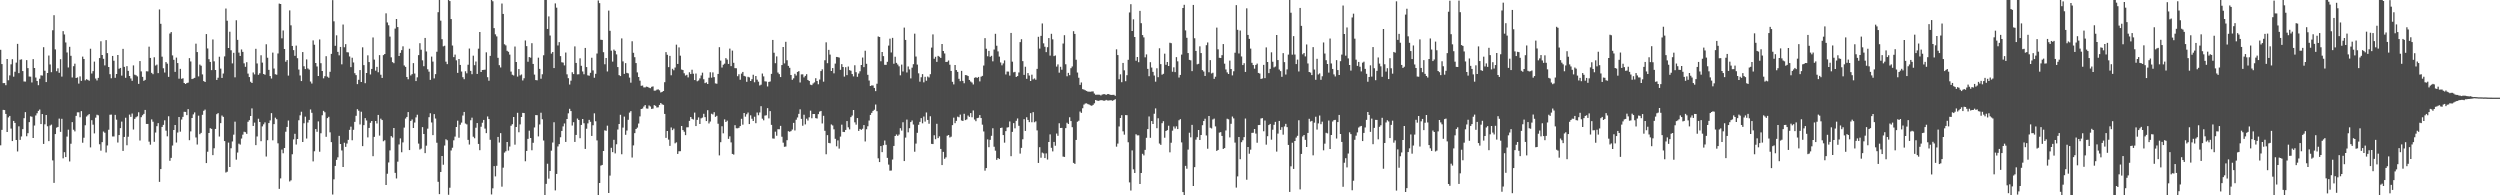 <?xml version="1.0" encoding="UTF-8"?>
<svg xmlns="http://www.w3.org/2000/svg" width="1920" height="150">
  <path d="M0 38.227h1v73.394H0zM1 49.207h1v50.524H1zM2 63.871h1v20.503H2zM3 63.783h1v20.732H3zM4 65.421h1v22.072H4zM5 45.322h1v56.052H5zM6 61.647h1v28.513H6zM7 57.921h1v31.136H7zM8 49.409h1v49.374H8zM9 45.472h1v62.870H9zM10 58.859h1v34.028H10zM11 55.074h1v39.335H11zM12 48.067h1v59.445H12zM13 33.677h1v82.642H13zM14 56.182h1v40.864H14zM15 45.884h1v61.521H15zM16 45.587h1v59.231H16zM17 54.604h1v44.553H17zM18 62.563h1v28.190H18zM19 62.671h1v23.433H19zM20 46.202h1v58.445H20zM21 52.306h1v49.989H21zM22 58.757h1v35.040H22zM23 58.875h1v30.467H23zM24 63.321h1v26.322H24zM25 45.412h1v60.582H25zM26 52.199h1v44.219H26zM27 59.529h1v29.135H27zM28 62.199h1v24.791H28zM29 65.437h1v19.725H29zM30 60.451h1v23.693H30zM31 57.874h1v37.427H31zM32 58.077h1v29.532H32zM33 36.228h1v74.332H33zM34 54.345h1v41.145H34zM35 63.034h1v25.292H35zM36 56.071h1v40.895H36zM37 42.676h1v65.708H37zM38 49.485h1v46.902H38zM39 55.453h1v40.244H39zM40 23.262h1v99.906H40zM41 11.659h1v128.785H41zM42 37.918h1v65.044H42zM43 54.672h1v43.379H43zM44 52.454h1v45.025H44zM45 55.892h1v35.199H45zM46 45.451h1v55.840H46zM47 58.821h1v32.395H47zM48 23.892h1v97.682H48zM49 26.478h1v90.411H49zM50 32.630h1v87.987H50zM51 40.284h1v64.617H51zM52 51.812h1v47.780H52zM53 35.944h1v88.072H53zM54 42.833h1v67.533H54zM55 59.508h1v34.297H55zM56 50.862h1v48.799H56zM57 48.913h1v52.010H57zM58 59.893h1v29.107H58zM59 59.449h1v26.807H59zM60 64.185h1v22.062H60zM61 58.668h1v31.395H61zM62 62.117h1v23.214H62zM63 43.451h1v66.158H63zM64 45.301h1v60.490H64zM65 61.693h1v34.496H65zM66 60.807h1v28.668H66zM67 61.360h1v27.160H67zM68 61.987h1v25.619H68zM69 37.444h1v75.773H69zM70 56.482h1v35.818H70zM71 54.620h1v41.120H71zM72 47.287h1v55.189H72zM73 60.337h1v30.057H73zM74 61.791h1v26.334H74zM75 59.806h1v28.759H75zM76 44.586h1v66.226H76zM77 31.710h1v83.982H77zM78 42.241h1v66.900H78zM79 45.155h1v55.858H79zM80 50.239h1v51.695H80zM81 30.842h1v86.253H81zM82 40.817h1v70.901H82zM83 51.431h1v48.182H83zM84 56.963h1v31.140H84zM85 60.133h1v27.883H85zM86 42.965h1v61.830H86zM87 46.647h1v58.147H87zM88 59.743h1v28.484H88zM89 56.823h1v35.068H89zM90 42.245h1v67.233H90zM91 52.783h1v50.940H91zM92 52.183h1v46.226H92zM93 58.075h1v35.301H93zM94 37.520h1v78.421H94zM95 51.351h1v53.827H95zM96 59.751h1v30.680H96zM97 50.785h1v60.789H97zM98 54.438h1v50.587H98zM99 58.358h1v29.649H99zM100 60.262h1v29.513H100zM101 62.057h1v25.121H101zM102 50.223h1v49.236H102zM103 57.331h1v33.935H103zM104 57.812h1v32.262H104zM105 58.666h1v30.691H105zM106 64.404h1v21.809H106zM107 46.923h1v61.026H107zM108 54.856h1v35.131H108zM109 59.051h1v29.457H109zM110 62.125h1v25.332H110zM111 61.339h1v23.102H111zM112 54.728h1v40.452H112zM113 54.820h1v40.383H113zM114 35.848h1v72.978H114zM115 44.517h1v66.613H115zM116 55.973h1v35.712H116zM117 57.009h1v36.505H117zM118 43.965h1v64.919H118zM119 50.331h1v51.475H119zM120 49.620h1v47.302H120zM121 56.148h1v38.440H121zM122 7.282h1v132.394H122zM123 18.299h1v111.554H123zM124 43.522h1v53.949H124zM125 52.428h1v43.485H125zM126 55.701h1v36.717H126zM127 47.643h1v52.697H127zM128 48.922h1v55.778H128zM129 59.041h1v30.272H129zM130 25.732h1v97.740H130zM131 24.620h1v96.619H131zM132 42.532h1v69.219H132zM133 45.950h1v53.886H133zM134 55.173h1v40.829H134zM135 44.244h1v65.228H135zM136 48.420h1v53.373H136zM137 60.417h1v29.426H137zM138 52.874h1v48.263H138zM139 60.542h1v31.263H139zM140 60.122h1v29.655H140zM141 63.721h1v22.157H141zM142 64.531h1v21.445H142zM143 63.805h1v24.599H143zM144 63.457h1v20.338H144zM145 44.625h1v63.040H145zM146 47.183h1v53.726H146zM147 60.719h1v29.881H147zM148 60.315h1v27.533H148zM149 59.811h1v26.518H149zM150 33.529h1v72.066H150zM151 39.997h1v71.019H151zM152 58.677h1v30.172H152zM153 49.589h1v53.457H153zM154 50.486h1v51.537H154zM155 57.124h1v31.040H155zM156 62.234h1v22.863H156zM157 63.001h1v21.149H157zM158 26.164h1v99.084H158zM159 37.225h1v79.284H159zM160 45.460h1v56.690H160zM161 47.549h1v50.913H161zM162 53.845h1v45.134H162zM163 30.329h1v88.820H163zM164 47.106h1v66.768H164zM165 53.784h1v45.242H165zM166 61.373h1v26.333H166zM167 59.690h1v27.174H167zM168 43.572h1v61.276H168zM169 52.688h1v41.876H169zM170 59.864h1v28.856H170zM171 56.476h1v33.292H171zM172 43.299h1v65.050H172zM173 6.554h1v125.932H173zM174 15.901h1v116.011H174zM175 36.873h1v72.630H175zM176 24.349h1v103.908H176zM177 38.580h1v75.263H177zM178 48.699h1v59.946H178zM179 40.526h1v62.912H179zM180 59.412h1v34.047H180zM181 15.567h1v107.076H181zM182 30.639h1v86.522H182zM183 40.408h1v69.951H183zM184 42.963h1v68.084H184zM185 38.014h1v68.384H185zM186 39.819h1v63.622H186zM187 48.659h1v52.534H187zM188 51.313h1v50.199H188zM189 47.774h1v55.030H189zM190 56.510h1v37.048H190zM191 59.169h1v33.120H191zM192 62.790h1v26.303H192zM193 63.752h1v19.487H193zM194 55.669h1v41.042H194zM195 57.128h1v37.005H195zM196 37.473h1v73.968H196zM197 48.752h1v56.046H197zM198 57.438h1v33.733H198zM199 56.256h1v37.457H199zM200 42.441h1v66.022H200zM201 48.066h1v49.031H201zM202 56.854h1v38.631H202zM203 57.411h1v36.596H203zM204 34.017h1v86.215H204zM205 44.325h1v63.336H205zM206 53.670h1v40.856H206zM207 58.394h1v34.084H207zM208 60.300h1v26.585H208zM209 40.415h1v67.372H209zM210 52.647h1v42.703H210zM211 57.038h1v33.354H211zM212 57.417h1v34.137H212zM213 41.039h1v69.046H213zM214 2.761h1v142.289H214zM215 3.053h1v133.946H215zM216 29.443h1v85.439H216zM217 23.396h1v94.335H217zM218 37.608h1v76.031H218zM219 47.412h1v53.781H219zM220 46.112h1v51.384H220zM221 58.084h1v34.512H221zM222 7.977h1v131.410H222zM223 19.449h1v119.022H223zM224 35.257h1v83.237H224zM225 38.501h1v68.561H225zM226 42.858h1v59.904H226zM227 35.006h1v76.013H227zM228 44.686h1v62.051H228zM229 53.418h1v38.938H229zM230 57.943h1v30.610H230zM231 62.276h1v23.513H231zM232 40.003h1v69.037H232zM233 50.889h1v43.799H233zM234 53.037h1v36.548H234zM235 45.627h1v60.749H235zM236 52.599h1v41.488H236zM237 53.441h1v38.663H237zM238 62.616h1v21.457H238zM239 64.162h1v22.468H239zM240 31.038h1v92.918H240zM241 34.342h1v81.856H241zM242 48.380h1v50.726H242zM243 51.066h1v50.173H243zM244 58.373h1v34.855H244zM245 30.326h1v86.202H245zM246 48.553h1v53.777H246zM247 54.518h1v34.027H247zM248 60.143h1v24.979H248zM249 58.520h1v27.723H249zM250 43.167h1v61.890H250zM251 58.904h1v31.828H251zM252 59.687h1v30.023H252zM253 55.165h1v46.463H253zM254 41.366h1v67.775H254zM255 0.100h1v149.289H255zM256 16.393h1v121.318H256zM257 35.150h1v92.272H257zM258 27.139h1v95.645H258zM259 39.824h1v80.995H259zM260 42.491h1v61.835H260zM261 36.031h1v74.558H261zM262 49.393h1v66.143H262zM263 18.841h1v109.435H263zM264 36.319h1v73.286H264zM265 33.898h1v78.907H265zM266 40.073h1v70.175H266zM267 40.223h1v67.169H267zM268 43.359h1v56.377H268zM269 51.536h1v45.743H269zM270 44.349h1v63.371H270zM271 47.993h1v51.705H271zM272 56.201h1v37.406H272zM273 57.693h1v31.258H273zM274 64.618h1v19.264H274zM275 61.273h1v23.761H275zM276 53.824h1v41.747H276zM277 63.000h1v22.793H277zM278 36.374h1v75.872H278zM279 50.009h1v46.087H279zM280 63.910h1v26.805H280zM281 56.065h1v36.455H281zM282 42.518h1v62.980H282zM283 47.658h1v50.576H283zM284 57.182h1v37.117H284zM285 52.961h1v39.954H285zM286 28.750h1v91.207H286zM287 45.771h1v59.333H287zM288 54.254h1v38.651H288zM289 51.334h1v43.476H289zM290 55.494h1v32.776H290zM291 42.340h1v61.793H291zM292 57.399h1v33.745H292zM293 59.878h1v32.321H293zM294 42.347h1v66.127H294zM295 41.496h1v66.236H295zM296 10.249h1v131.850H296zM297 17.269h1v116.137H297zM298 19.394h1v105.356H298zM299 28.126h1v87.385H299zM300 44.013h1v60.555H300zM301 47.716h1v57.910H301zM302 48.520h1v49.774H302zM303 21.952h1v110.808H303zM304 14.590h1v122.476H304zM305 20.793h1v103.387H305zM306 43.004h1v67.933H306zM307 40.607h1v65.701H307zM308 38.525h1v78.399H308zM309 35.570h1v73.816H309zM310 50.287h1v47.736H310zM311 51.355h1v39.686H311zM312 59.145h1v30.675H312zM313 60.874h1v25.193H313zM314 37.404h1v77.871H314zM315 57.934h1v34.962H315zM316 56.924h1v34.810H316zM317 48.480h1v49.832H317zM318 56.490h1v37.602H318zM319 62.259h1v27.916H319zM320 59.396h1v28.724H320zM321 42.344h1v67.944H321zM322 33.184h1v81.648H322zM323 38.193h1v75.936H323zM324 46.336h1v51.281H324zM325 50.852h1v52.067H325zM326 29.131h1v88.456H326zM327 39.522h1v72.335H327zM328 53.188h1v45.643H328zM329 55.054h1v34.936H329zM330 61.317h1v25.690H330zM331 43.491h1v50.582H331zM332 47.303h1v56.463H332zM333 60.207h1v27.434H333zM334 56.938h1v34.092H334zM335 39.751h1v69.846H335zM336 9.365h1v130.241H336zM337 0.003h1v149.088H337zM338 15.888h1v116.202H338zM339 30.112h1v89.718H339zM340 35.572h1v90.936H340zM341 35.102h1v76.680H341zM342 47.380h1v59.574H342zM343 49.251h1v58.487H343zM344 0.003h1v149.622H344zM345 0.837h1v143.356H345zM346 14.623h1v100.958H346zM347 34.956h1v78.511H347zM348 43.868h1v63.922H348zM349 41.915h1v63.004H349zM350 46.349h1v51.171H350zM351 55.982h1v36.682H351zM352 45.323h1v60.481H352zM353 49.892h1v45.900H353zM354 54.935h1v39.212H354zM355 59.303h1v29.404H355zM356 60.814h1v25.166H356zM357 54.716h1v40.138H357zM358 56.315h1v39.218H358zM359 49.704h1v57.710H359zM360 37.294h1v73.694H360zM361 54.448h1v37.917H361zM362 56.995h1v33.391H362zM363 42.744h1v62.247H363zM364 50.093h1v56.081H364zM365 47.273h1v50.836H365zM366 56.765h1v37.769H366zM367 37.372h1v73.149H367zM368 24.593h1v90.752H368zM369 55.304h1v42.010H369zM370 53.753h1v40.495H370zM371 53.666h1v38.448H371zM372 53.530h1v45.240H372zM373 40.203h1v62.046H373zM374 59.286h1v30.163H374zM375 61.997h1v29.431H375zM376 42.926h1v64.462H376zM377 0.003h1v149.328H377zM378 0.948h1v143.689H378zM379 21.589h1v105.994H379zM380 26.371h1v109.112H380zM381 27.933h1v99.402H381zM382 44.408h1v60.772H382zM383 50.090h1v59.369H383zM384 51.825h1v50.396H384zM385 2.704h1v140.647H385zM386 10.721h1v118.028H386zM387 34.012h1v83.175H387zM388 34.878h1v81.298H388zM389 39.013h1v70.041H389zM390 39.773h1v75.863H390zM391 41.950h1v70.573H391zM392 55.014h1v41.564H392zM393 57.374h1v38.012H393zM394 57.957h1v31.884H394zM395 35.747h1v75.354H395zM396 47.621h1v49.927H396zM397 58.848h1v27.802H397zM398 53.025h1v48.569H398zM399 57.929h1v37.604H399zM400 57.182h1v32.675H400zM401 61.790h1v24.896H401zM402 60.105h1v26.723H402zM403 31.093h1v92.741H403zM404 35.416h1v80.491H404zM405 47.420h1v59.242H405zM406 43.808h1v56.545H406zM407 44.306h1v61.672H407zM408 33.200h1v82.221H408zM409 49.079h1v60.566H409zM410 57.272h1v40.603H410zM411 61.499h1v26.890H411zM412 61.671h1v26.792H412zM413 44.301h1v60.452H413zM414 52.885h1v42.697H414zM415 60.477h1v26.103H415zM416 57.037h1v34.579H416zM417 42.434h1v65.504H417zM418 0.003h1v149.995H418zM419 0.003h1v141.214H419zM420 22.231h1v103.511H420zM421 12.606h1v124.621H421zM422 27.284h1v104.000H422zM423 41.173h1v74.547H423zM424 39.916h1v69.545H424zM425 52.266h1v41.631H425zM426 2.613h1v143.600H426zM427 5.883h1v127.721H427zM428 34.918h1v77.552H428zM429 32.376h1v78.298H429zM430 43.099h1v62.304H430zM431 47.799h1v52.742H431zM432 48.102h1v48.948H432zM433 50.230h1v44.613H433zM434 40.332h1v68.650H434zM435 57.109h1v34.284H435zM436 60.065h1v26.996H436zM437 64.898h1v18.677H437zM438 61.978h1v23.345H438zM439 55.485h1v40.935H439zM440 56.888h1v36.977H440zM441 35.618h1v73.394H441zM442 48.354h1v55.259H442zM443 57.154h1v33.898H443zM444 57.037h1v35.148H444zM445 44.824h1v61.330H445zM446 50.546h1v45.403H446zM447 54.861h1v36.540H447zM448 57.040h1v37.637H448zM449 36.834h1v77.549H449zM450 51.496h1v47.395H450zM451 57.835h1v36.948H451zM452 58.156h1v33.891H452zM453 55.912h1v37.606H453zM454 44.353h1v60.022H454zM455 54.050h1v42.149H455zM456 59.677h1v27.377H456zM457 56.677h1v36.476H457zM458 41.122h1v66.684H458zM459 0.349h1v149.648H459zM460 2.401h1v138.161H460zM461 30.513h1v96.692H461zM462 30.686h1v95.958H462zM463 40.087h1v75.879H463zM464 49.340h1v50.754H464zM465 44.546h1v55.893H465zM466 54.864h1v41.628H466zM467 8.126h1v140.115H467zM468 23.679h1v111.170H468zM469 38.924h1v74.579H469zM470 47.308h1v69.507H470zM471 38.073h1v69.304H471zM472 39.045h1v78.745H472zM473 41.754h1v69.033H473zM474 51.492h1v47.973H474zM475 57.683h1v37.541H475zM476 58.416h1v29.726H476zM477 29.484h1v88.968H477zM478 47.156h1v50.863H478zM479 56.713h1v32.861H479zM480 48.485h1v55.061H480zM481 55.951h1v44.311H481zM482 56.352h1v35.661H482zM483 59.596h1v26.896H483zM484 63.465h1v21.867H484zM485 31.700h1v89.310H485zM486 40.532h1v71.126H486zM487 43.948h1v58.277H487zM488 48.417h1v50.663H488zM489 55.595h1v42.381H489zM490 59.111h1v35.784H490zM491 61.972h1v27.425H491zM492 65.912h1v17.799H492zM493 65.693h1v17.661H493zM494 67.120h1v14.686H494zM495 67.117h1v13.567H495zM496 66.490h1v16.805H496zM497 66.755h1v16.689H497zM498 67.399h1v13.623H498zM499 67.753h1v14.033H499zM500 66.638h1v17.004H500zM501 66.357h1v17.061H501zM502 69.609h1v11.141H502zM503 69.572h1v11.705H503zM504 68.883h1v13.725H504zM505 68.587h1v13.826H505zM506 69.376h1v11.204H506zM507 71.013h1v8.093H507zM508 70.591h1v9.532H508zM509 69.912h1v10.644H509zM510 63.146h1v24.367H510zM511 40.063h1v65.812H511zM512 42.104h1v58.487H512zM513 51.582h1v55.648H513zM514 42.931h1v69.088H514zM515 57.815h1v40.085H515zM516 52.844h1v47.087H516zM517 53.946h1v44.806H517zM518 51.854h1v58.229H518zM519 34.296h1v75.019H519zM520 49.096h1v69.113H520zM521 36.413h1v79.735H521zM522 42.767h1v73.350H522zM523 53.391h1v43.357H523zM524 53.795h1v46.092H524zM525 56.265h1v44.930H525zM526 58.013h1v45.765H526zM527 57.450h1v40.339H527zM528 59.428h1v38.299H528zM529 55.500h1v37.308H529zM530 56.859h1v32.976H530zM531 53.564h1v37.710H531zM532 56.632h1v35.168H532zM533 61.495h1v24.999H533zM534 56.471h1v40.333H534zM535 62.429h1v29.624H535zM536 61.810h1v28.343H536zM537 60.187h1v35.051H537zM538 57.944h1v32.921H538zM539 55.818h1v34.479H539zM540 60.871h1v26.547H540zM541 63.838h1v26.117H541zM542 63.295h1v29.705H542zM543 64.536h1v20.104H543zM544 59.682h1v35.155H544zM545 55.496h1v37.815H545zM546 59.669h1v27.663H546zM547 55.577h1v32.330H547zM548 59.244h1v26.950H548zM549 64.073h1v25.665H549zM550 64.332h1v24.613H550zM551 56.770h1v38.283H551zM552 36.252h1v83.082H552zM553 46.518h1v62.677H553zM554 51.878h1v45.106H554zM555 49.696h1v52.686H555zM556 48.888h1v42.788H556zM557 44.649h1v49.054H557zM558 45.757h1v46.926H558zM559 49.126h1v57.521H559zM560 37.336h1v67.374H560zM561 50.788h1v58.585H561zM562 38.880h1v79.347H562zM563 48.235h1v70.480H563zM564 52.323h1v43.816H564zM565 52.428h1v46.102H565zM566 58.514h1v40.057H566zM567 57.054h1v41.111H567zM568 61.228h1v35.611H568zM569 56.517h1v34.715H569zM570 55.249h1v40.472H570zM571 58.275h1v28.528H571zM572 58.727h1v30.861H572zM573 62.806h1v24.945H573zM574 58.967h1v27.471H574zM575 59.445h1v35.860H575zM576 62.191h1v26.395H576zM577 60.823h1v30.377H577zM578 57.412h1v35.528H578zM579 63.177h1v26.460H579zM580 58.381h1v36.246H580zM581 61.170h1v25.258H581zM582 62.697h1v25.836H582zM583 65.656h1v20.725H583zM584 65.016h1v16.531H584zM585 56.500h1v34.656H585zM586 58.684h1v33.754H586zM587 62.450h1v26.341H587zM588 62.624h1v25.900H588zM589 66.402h1v16.666H589zM590 62.927h1v28.000H590zM591 62.546h1v22.801H591zM592 56.717h1v39.192H592zM593 30.665h1v75.688H593zM594 40.513h1v65.959H594zM595 48.533h1v52.593H595zM596 43.337h1v60.887H596zM597 55.699h1v43.540H597zM598 56.951h1v42.334H598zM599 59.162h1v37.490H599zM600 49.992h1v55.015H600zM601 36.120h1v73.454H601zM602 48.678h1v64.058H602zM603 32.105h1v80.443H603zM604 46.270h1v61.412H604zM605 50.607h1v50.154H605zM606 52.076h1v49.127H606zM607 57.597h1v43.091H607zM608 61.276h1v38.212H608zM609 60.165h1v34.220H609zM610 56.685h1v43.508H610zM611 58.002h1v33.969H611zM612 55.228h1v35.000H612zM613 54.648h1v32.809H613zM614 63.328h1v20.655H614zM615 57.152h1v34.131H615zM616 57.080h1v39.469H616zM617 59.447h1v28.684H617zM618 58.249h1v37.300H618zM619 57.010h1v34.121H619zM620 61.386h1v31.182H620zM621 62.220h1v27.902H621zM622 65.008h1v19.963H622zM623 65.376h1v25.475H623zM624 64.079h1v23.485H624zM625 63.303h1v24.230H625zM626 60.058h1v30.655H626zM627 62.185h1v28.860H627zM628 64.738h1v22.913H628zM629 61.089h1v24.630H629zM630 54.594h1v30.616H630zM631 53.263h1v41.551H631zM632 62.696h1v26.257H632zM633 46.299h1v54.174H633zM634 32.502h1v85.987H634zM635 48.559h1v55.220H635zM636 38.307h1v71.467H636zM637 41.914h1v68.133H637zM638 54.523h1v41.087H638zM639 52.289h1v44.070H639zM640 56.301h1v43.042H640zM641 48.830h1v57.790H641zM642 43.721h1v68.675H642zM643 43.885h1v63.954H643zM644 44.224h1v69.926H644zM645 53.591h1v51.306H645zM646 49.268h1v46.452H646zM647 51.436h1v49.831H647zM648 58.811h1v42.613H648zM649 51.611h1v48.157H649zM650 57.727h1v35.235H650zM651 51.087h1v46.684H651zM652 53.871h1v45.507H652zM653 54.342h1v35.624H653zM654 56.908h1v31.841H654zM655 58.672h1v25.827H655zM656 50.133h1v43.830H656zM657 55.448h1v40.271H657zM658 58.985h1v31.672H658zM659 56.474h1v44.069H659zM660 54.742h1v44.281H660zM661 49.934h1v49.805H661zM662 44.192h1v54.651H662zM663 51.547h1v44.507H663zM664 38.971h1v69.699H664zM665 48.977h1v50.310H665zM666 57.452h1v39.508H666zM667 61.838h1v30.725H667zM668 66.025h1v22.241H668zM669 65.571h1v21.112H669zM670 65.651h1v19.567H670zM671 67.541h1v16.751H671zM672 69.978h1v10.288H672zM673 64.315h1v21.110H673zM674 27.989h1v93.624H674zM675 28.403h1v96.083H675zM676 47.067h1v65.132H676zM677 39.960h1v76.866H677zM678 43.132h1v68.368H678zM679 49.776h1v58.161H679zM680 49.835h1v61.393H680zM681 47.455h1v73.801H681zM682 35.047h1v91.376H682zM683 29.714h1v101.345H683zM684 40.316h1v90.663H684zM685 29.100h1v93.434H685zM686 48.948h1v63.131H686zM687 43.596h1v60.872H687zM688 48.259h1v54.990H688zM689 49.568h1v54.800H689zM690 50.925h1v52.415H690zM691 57.853h1v40.598H691zM692 49.614h1v50.677H692zM693 54.875h1v39.029H693zM694 21.175h1v102.525H694zM695 30.692h1v74.999H695zM696 55.642h1v36.227H696zM697 51.043h1v50.611H697zM698 53.281h1v45.163H698zM699 60.190h1v33.574H699zM700 51.979h1v40.549H700zM701 49.326h1v46.334H701zM702 25.874h1v90.680H702zM703 43.436h1v66.834H703zM704 49.597h1v52.386H704zM705 56.312h1v39.517H705zM706 62.700h1v30.913H706zM707 59.334h1v31.405H707zM708 56.953h1v37.789H708zM709 63.255h1v26.256H709zM710 58.959h1v34.432H710zM711 61.997h1v24.396H711zM712 58.782h1v33.333H712zM713 59.491h1v35.542H713zM714 56.976h1v32.341H714zM715 36.537h1v73.950H715zM716 26.399h1v84.231H716zM717 45.086h1v58.793H717zM718 43.637h1v63.293H718zM719 47.494h1v47.573H719zM720 42.928h1v63.178H720zM721 43.548h1v61.151H721zM722 44.495h1v69.901H722zM723 33.783h1v93.002H723zM724 39.188h1v77.448H724zM725 41.059h1v80.882H725zM726 47.607h1v73.223H726zM727 47.487h1v56.761H727zM728 46.426h1v57.230H728zM729 49.702h1v55.875H729zM730 54.488h1v50.473H730zM731 62.835h1v33.256H731zM732 64.809h1v25.581H732zM733 49.908h1v44.699H733zM734 53.806h1v39.003H734zM735 55.219h1v34.395H735zM736 60.534h1v29.513H736zM737 62.380h1v25.650H737zM738 54.440h1v38.101H738zM739 62.106h1v30.847H739zM740 63.970h1v23.405H740zM741 57.634h1v34.617H741zM742 57.789h1v33.893H742zM743 58.408h1v30.312H743zM744 61.380h1v28.398H744zM745 62.617h1v24.232H745zM746 63.362h1v26.717H746zM747 64.844h1v20.014H747zM748 59.755h1v32.046H748zM749 59.307h1v33.772H749zM750 59.871h1v30.849H750zM751 59.085h1v31.315H751zM752 62.493h1v25.901H752zM753 58.876h1v31.824H753zM754 58.263h1v37.459H754zM755 50.310h1v50.655H755zM756 29.278h1v101.811H756zM757 37.416h1v91.636H757zM758 43.225h1v63.826H758zM759 39.074h1v73.981H759zM760 43.627h1v63.791H760zM761 42.850h1v61.441H761zM762 47.078h1v51.426H762zM763 38.015h1v74.665H763zM764 25.969h1v89.747H764zM765 35.108h1v87.646H765zM766 39.479h1v81.938H766zM767 43.477h1v78.689H767zM768 47.972h1v50.321H768zM769 50.162h1v47.855H769zM770 48.677h1v55.037H770zM771 46.378h1v63.189H771zM772 57.171h1v43.529H772zM773 54.918h1v43.007H773zM774 55.002h1v42.674H774zM775 58.040h1v35.233H775zM776 25.300h1v94.685H776zM777 47.360h1v53.907H777zM778 55.558h1v39.010H778zM779 55.208h1v43.333H779zM780 59.105h1v33.652H780zM781 58.424h1v32.566H781zM782 55.678h1v40.921H782zM783 32.340h1v85.621H783zM784 30.084h1v83.462H784zM785 46.968h1v60.010H785zM786 57.485h1v34.053H786zM787 51.249h1v49.291H787zM788 60.544h1v29.517H788zM789 56.117h1v35.987H789zM790 58.022h1v35.794H790zM791 62.189h1v24.675H791zM792 57.325h1v36.575H792zM793 60.902h1v25.224H793zM794 60.223h1v33.688H794zM795 61.239h1v31.933H795zM796 52.894h1v47.229H796zM797 28.244h1v96.913H797zM798 37.326h1v75.707H798zM799 27.536h1v93.601H799zM800 18.012h1v99.187H800zM801 33.261h1v84.555H801zM802 35.888h1v85.498H802zM803 40.057h1v77.751H803zM804 36.238h1v86.274H804zM805 29.210h1v79.851H805zM806 42.680h1v60.517H806zM807 25.967h1v87.525H807zM808 30.232h1v86.024H808zM809 43.086h1v65.936H809zM810 42.591h1v69.338H810zM811 51.134h1v51.412H811zM812 49.459h1v54.839H812zM813 55.785h1v38.869H813zM814 51.287h1v47.013H814zM815 53.561h1v44.657H815zM816 33.427h1v86.831H816zM817 27.022h1v93.504H817zM818 49.375h1v49.056H818zM819 58.571h1v35.704H819zM820 55.943h1v39.266H820zM821 57.763h1v32.311H821zM822 52.356h1v40.617H822zM823 51.048h1v46.665H823zM824 23.974h1v101.122H824zM825 26.056h1v99.788H825zM826 45.864h1v61.592H826zM827 55.684h1v37.815H827zM828 59.697h1v33.018H828zM829 65.159h1v20.501H829zM830 63.341h1v23.353H830zM831 68.460h1v14.671H831zM832 68.801h1v11.554H832zM833 69.308h1v10.222H833zM834 69.820h1v9.519H834zM835 70.342h1v9.633H835zM836 70.423h1v9.915H836zM837 70.454h1v10.431H837zM838 70.237h1v11.008H838zM839 70.175h1v10.344H839zM840 71.809h1v7.531H840zM841 72.790h1v4.003H841zM842 72.700h1v4.581H842zM843 72.724h1v4.759H843zM844 72.777h1v4.450H844zM845 73.314h1v3.566H845zM846 72.627h1v4.358H846zM847 72.335h1v4.989H847zM848 72.284h1v5.062H848zM849 72.898h1v3.826H849zM850 72.303h1v4.870H850zM851 72.261h1v4.947H851zM852 72.739h1v4.257H852zM853 72.906h1v4.126H853zM854 72.836h1v4.575H854zM855 72.821h1v4.040H855zM856 73.579h1v2.618H856zM857 37.877h1v74.762H857zM858 42.276h1v68.025H858zM859 60.894h1v36.247H859zM860 57.100h1v33.545H860zM861 63.128h1v25.351H861zM862 48.345h1v52.513H862zM863 54.034h1v49.407H863zM864 62.367h1v26.024H864zM865 57.767h1v30.682H865zM866 45.902h1v63.369H866zM867 9.568h1v130.540H867zM868 3.206h1v143.128H868zM869 23.817h1v91.686H869zM870 14.840h1v115.217H870zM871 28.415h1v104.463H871zM872 46.659h1v56.473H872zM873 43.789h1v60.174H873zM874 47.787h1v56.136H874zM875 8.331h1v132.966H875zM876 17.824h1v115.018H876zM877 26.948h1v91.191H877zM878 28.709h1v90.636H878zM879 44.028h1v71.061H879zM880 41.753h1v64.074H880zM881 52.907h1v46.193H881zM882 58.513h1v30.918H882zM883 47.757h1v58.061H883zM884 51.885h1v41.112H884zM885 55.169h1v40.049H885zM886 58.017h1v29.349H886zM887 62.716h1v20.545H887zM888 52.415h1v46.019H888zM889 59.301h1v31.526H889zM890 37.081h1v73.140H890zM891 49.252h1v62.018H891zM892 57.352h1v37.252H892zM893 56.676h1v36.385H893zM894 41.241h1v64.553H894zM895 49.759h1v50.826H895zM896 47.611h1v52.314H896zM897 50.698h1v45.842H897zM898 32.835h1v84.177H898zM899 33.185h1v76.411H899zM900 55.079h1v45.263H900zM901 51.698h1v45.437H901zM902 55.373h1v43.352H902zM903 43.879h1v53.165H903zM904 47.091h1v52.056H904zM905 59.556h1v32.819H905zM906 57.543h1v33.948H906zM907 41.948h1v67.436H907zM908 6.167h1v141.359H908zM909 3.689h1v146.309H909zM910 23.360h1v104.045H910zM911 29.036h1v100.555H911zM912 40.742h1v74.163H912zM913 45.958h1v56.000H913zM914 46.356h1v59.104H914zM915 54.640h1v41.238H915zM916 3.785h1v139.062H916zM917 29.383h1v98.954H917zM918 39.141h1v68.123H918zM919 49.400h1v55.980H919zM920 49.017h1v50.824H920zM921 35.562h1v71.939H921zM922 40.741h1v62.915H922zM923 53.871h1v42.294H923zM924 54.959h1v37.994H924zM925 58.319h1v32.857H925zM926 34.702h1v69.312H926zM927 32.596h1v81.639H927zM928 55.488h1v33.612H928zM929 46.166h1v51.919H929zM930 56.416h1v42.267H930zM931 55.842h1v35.929H931zM932 60.593h1v30.490H932zM933 58.928h1v38.143H933zM934 21.221h1v94.692H934zM935 37.862h1v77.278H935zM936 44.380h1v57.443H936zM937 44.530h1v56.951H937zM938 42.410h1v61.999H938zM939 33.843h1v80.535H939zM940 48.914h1v64.826H940zM941 53.367h1v46.834H941zM942 55.602h1v35.610H942zM943 56.844h1v34.789H943zM944 46.543h1v58.996H944zM945 53.011h1v42.081H945zM946 57.893h1v31.581H946zM947 54.757h1v36.187H947zM948 40.499h1v69.040H948zM949 3.956h1v140.138H949zM950 22.886h1v112.600H950zM951 41.070h1v64.149H951zM952 23.441h1v98.849H952zM953 43.354h1v65.878H953zM954 49.956h1v57.760H954zM955 48.554h1v56.741H955zM956 55.245h1v35.793H956zM957 6.420h1v131.600H957zM958 26.834h1v86.067H958zM959 29.871h1v88.214H959zM960 37.309h1v77.631H960zM961 48.240h1v53.800H961zM962 49.986h1v51.941H962zM963 52.715h1v46.340H963zM964 49.887h1v52.724H964zM965 48.845h1v60.798H965zM966 55.996h1v40.043H966zM967 56.474h1v39.499H967zM968 60.626h1v30.349H968zM969 60.264h1v30.442H969zM970 49.807h1v51.027H970zM971 60.025h1v32.540H971zM972 36.385h1v74.706H972zM973 47.603h1v56.985H973zM974 56.149h1v39.917H974zM975 52.877h1v42.317H975zM976 40.182h1v67.108H976zM977 47.391h1v52.221H977zM978 51.787h1v44.066H978zM979 51.117h1v42.488H979zM980 26.892h1v89.556H980zM981 46.143h1v56.447H981zM982 53.424h1v39.456H982zM983 54.655h1v45.098H983zM984 58.980h1v38.713H984zM985 40.824h1v62.600H985zM986 47.694h1v49.428H986zM987 57.262h1v37.868H987zM988 53.279h1v44.366H988zM989 41.920h1v69.395H989zM990 0.003h1v147.399H990zM991 9.769h1v117.982H991zM992 42.010h1v67.588H992zM993 27.729h1v102.036H993zM994 41.876h1v66.435H994zM995 49.206h1v56.477H995zM996 45.790h1v58.491H996zM997 54.899h1v37.481H997zM998 6.107h1v139.327H998zM999 19.867h1v98.330H999zM1000 41.738h1v63.082H1000zM1001 40.707h1v62.968H1001zM1002 43.325h1v64.099H1002zM1003 34.173h1v78.709H1003zM1004 48.723h1v53.390H1004zM1005 55.315h1v35.915H1005zM1006 55.755h1v37.601H1006zM1007 57.669h1v35.152H1007zM1008 36.209h1v83.094H1008zM1009 53.416h1v40.798H1009zM1010 61.262h1v28.381H1010zM1011 45.137h1v54.371H1011zM1012 57.166h1v37.586H1012zM1013 56.384h1v32.358H1013zM1014 61.274h1v34.134H1014zM1015 58.570h1v34.858H1015zM1016 32.604h1v82.876H1016zM1017 41.117h1v69.235H1017zM1018 46.214h1v55.765H1018zM1019 49.167h1v53.282H1019zM1020 55.753h1v36.819H1020zM1021 29.577h1v84.844H1021zM1022 48.726h1v54.940H1022zM1023 52.951h1v40.366H1023zM1024 57.124h1v35.146H1024zM1025 58.734h1v33.319H1025zM1026 46.196h1v60.192H1026zM1027 53.814h1v39.927H1027zM1028 57.592h1v30.702H1028zM1029 46.980h1v55.956H1029zM1030 41.927h1v67.073H1030zM1031 4.276h1v139.162H1031zM1032 26.130h1v98.834H1032zM1033 42.748h1v78.767H1033zM1034 21.101h1v107.473H1034zM1035 44.832h1v73.092H1035zM1036 49.897h1v51.750H1036zM1037 54.222h1v48.813H1037zM1038 13.428h1v132.718H1038zM1039 10.510h1v128.272H1039zM1040 29.710h1v77.658H1040zM1041 45.822h1v58.379H1041zM1042 50.589h1v51.086H1042zM1043 47.578h1v50.376H1043zM1044 51.246h1v45.871H1044zM1045 54.853h1v41.849H1045zM1046 48.128h1v60.189H1046zM1047 47.377h1v54.727H1047zM1048 52.908h1v44.979H1048zM1049 56.681h1v35.359H1049zM1050 62.791h1v23.222H1050zM1051 59.111h1v29.149H1051zM1052 50.169h1v51.097H1052zM1053 58.824h1v32.260H1053zM1054 36.132h1v74.624H1054zM1055 52.404h1v45.810H1055zM1056 61.590h1v30.486H1056zM1057 54.418h1v37.684H1057zM1058 44.137h1v62.874H1058zM1059 48.833h1v48.569H1059zM1060 50.925h1v45.257H1060zM1061 58.963h1v31.491H1061zM1062 22.284h1v107.300H1062zM1063 49.338h1v60.481H1063zM1064 54.982h1v39.056H1064zM1065 52.356h1v40.019H1065zM1066 60.737h1v32.539H1066zM1067 44.714h1v61.345H1067zM1068 52.446h1v43.462H1068zM1069 56.560h1v36.137H1069zM1070 39.907h1v69.647H1070zM1071 40.459h1v67.374H1071zM1072 1.013h1v145.389H1072zM1073 30.643h1v84.074H1073zM1074 26.020h1v102.781H1074zM1075 32.836h1v87.159H1075zM1076 49.871h1v67.199H1076zM1077 52.161h1v55.361H1077zM1078 51.272h1v45.513H1078zM1079 11.227h1v136.228H1079zM1080 6.685h1v137.815H1080zM1081 27.887h1v88.914H1081zM1082 32.854h1v81.046H1082zM1083 39.226h1v64.037H1083zM1084 45.338h1v72.683H1084zM1085 34.896h1v76.873H1085zM1086 49.494h1v53.894H1086zM1087 52.210h1v39.797H1087zM1088 58.788h1v35.405H1088zM1089 58.951h1v30.142H1089zM1090 30.244h1v82.303H1090zM1091 52.161h1v41.031H1091zM1092 55.451h1v35.908H1092zM1093 46.190h1v53.727H1093zM1094 56.730h1v37.519H1094zM1095 58.386h1v29.939H1095zM1096 59.520h1v34.539H1096zM1097 45.288h1v66.127H1097zM1098 29.551h1v84.350H1098zM1099 38.041h1v77.885H1099zM1100 46.916h1v53.350H1100zM1101 45.671h1v55.698H1101zM1102 31.961h1v84.364H1102zM1103 38.621h1v77.058H1103zM1104 54.535h1v46.395H1104zM1105 55.446h1v36.710H1105zM1106 57.686h1v36.325H1106zM1107 47.054h1v48.410H1107zM1108 50.871h1v55.709H1108zM1109 57.336h1v34.180H1109zM1110 54.386h1v36.687H1110zM1111 40.798h1v67.805H1111zM1112 9.035h1v132.272H1112zM1113 0.552h1v142.164H1113zM1114 26.247h1v99.443H1114zM1115 34.042h1v93.132H1115zM1116 39.300h1v74.676H1116zM1117 47.343h1v56.608H1117zM1118 51.373h1v47.630H1118zM1119 51.473h1v46.323H1119zM1120 0.465h1v140.812H1120zM1121 9.389h1v123.746H1121zM1122 34.593h1v80.384H1122zM1123 35.282h1v87.818H1123zM1124 39.521h1v70.034H1124zM1125 47.225h1v52.095H1125zM1126 55.285h1v40.294H1126zM1127 58.046h1v33.904H1127zM1128 44.880h1v63.238H1128zM1129 50.608h1v46.091H1129zM1130 52.930h1v42.368H1130zM1131 57.140h1v32.508H1131zM1132 62.735h1v25.272H1132zM1133 50.152h1v49.518H1133zM1134 56.815h1v36.805H1134zM1135 35.644h1v74.255H1135zM1136 46.878h1v64.937H1136zM1137 53.921h1v41.843H1137zM1138 54.439h1v38.358H1138zM1139 43.529h1v64.442H1139zM1140 51.061h1v53.368H1140zM1141 48.707h1v49.209H1141zM1142 51.345h1v45.514H1142zM1143 36.692h1v78.636H1143zM1144 42.353h1v60.836H1144zM1145 53.319h1v43.444H1145zM1146 47.744h1v54.089H1146zM1147 52.609h1v50.670H1147zM1148 49.949h1v46.651H1148zM1149 40.720h1v66.518H1149zM1150 57.608h1v31.615H1150zM1151 59.102h1v32.134H1151zM1152 41.679h1v66.349H1152zM1153 8.015h1v139.241H1153zM1154 2.034h1v141.216H1154zM1155 25.876h1v91.789H1155zM1156 17.835h1v114.898H1156zM1157 27.330h1v86.001H1157zM1158 52.133h1v51.799H1158zM1159 45.059h1v56.700H1159zM1160 53.826h1v45.370H1160zM1161 7.639h1v140.715H1161zM1162 22.496h1v106.577H1162zM1163 39.471h1v75.809H1163zM1164 43.039h1v68.181H1164zM1165 39.776h1v69.267H1165zM1166 40.051h1v75.784H1166zM1167 44.384h1v75.541H1167zM1168 54.302h1v46.212H1168zM1169 55.105h1v40.342H1169zM1170 52.969h1v38.908H1170zM1171 42.378h1v66.640H1171zM1172 34.909h1v84.426H1172zM1173 54.357h1v39.365H1173zM1174 54.887h1v43.607H1174zM1175 54.668h1v44.219H1175zM1176 54.108h1v40.066H1176zM1177 59.652h1v28.284H1177zM1178 58.444h1v32.795H1178zM1179 31.181h1v81.917H1179zM1180 37.198h1v75.673H1180zM1181 46.313h1v56.382H1181zM1182 44.859h1v55.383H1182zM1183 42.273h1v62.503H1183zM1184 46.438h1v48.256H1184zM1185 48.295h1v56.182H1185zM1186 42.503h1v65.184H1186zM1187 48.231h1v56.124H1187zM1188 53.241h1v40.832H1188zM1189 59.783h1v28.357H1189zM1190 60.303h1v28.680H1190zM1191 63.386h1v23.082H1191zM1192 64.647h1v18.697H1192zM1193 64.033h1v20.851H1193zM1194 59.524h1v37.536H1194zM1195 20.607h1v94.380H1195zM1196 21.344h1v94.336H1196zM1197 36.479h1v84.629H1197zM1198 46.197h1v60.178H1198zM1199 48.115h1v59.604H1199zM1200 49.429h1v60.507H1200zM1201 54.712h1v47.770H1201zM1202 50.285h1v51.274H1202zM1203 39.297h1v82.965H1203zM1204 43.584h1v59.362H1204zM1205 49.438h1v44.083H1205zM1206 51.054h1v41.094H1206zM1207 53.630h1v37.525H1207zM1208 57.155h1v34.100H1208zM1209 51.860h1v37.172H1209zM1210 52.736h1v39.504H1210zM1211 58.067h1v34.453H1211zM1212 61.817h1v28.186H1212zM1213 59.801h1v26.812H1213zM1214 62.340h1v29.267H1214zM1215 56.122h1v41.421H1215zM1216 57.458h1v33.256H1216zM1217 61.930h1v27.096H1217zM1218 59.828h1v28.702H1218zM1219 63.616h1v26.943H1219zM1220 60.179h1v26.930H1220zM1221 51.780h1v51.524H1221zM1222 47.823h1v45.203H1222zM1223 52.936h1v47.173H1223zM1224 55.524h1v44.463H1224zM1225 46.327h1v63.299H1225zM1226 50.932h1v48.697H1226zM1227 39.738h1v63.635H1227zM1228 50.098h1v48.547H1228zM1229 56.413h1v34.386H1229zM1230 62.909h1v26.883H1230zM1231 59.530h1v32.612H1231zM1232 59.763h1v31.566H1232zM1233 61.643h1v25.218H1233zM1234 62.004h1v26.678H1234zM1235 44.549h1v61.956H1235zM1236 26.693h1v84.242H1236zM1237 27.078h1v83.047H1237zM1238 38.997h1v75.426H1238zM1239 41.049h1v62.068H1239zM1240 52.237h1v57.872H1240zM1241 52.667h1v51.826H1241zM1242 58.093h1v42.466H1242zM1243 45.915h1v56.215H1243zM1244 40.330h1v80.143H1244zM1245 52.151h1v43.556H1245zM1246 48.955h1v44.299H1246zM1247 51.544h1v40.147H1247zM1248 54.379h1v36.946H1248zM1249 54.160h1v33.127H1249zM1250 51.277h1v38.141H1250zM1251 55.176h1v37.544H1251zM1252 57.217h1v35.264H1252zM1253 61.244h1v26.031H1253zM1254 58.532h1v29.828H1254zM1255 61.046h1v31.295H1255zM1256 56.124h1v41.009H1256zM1257 57.977h1v33.040H1257zM1258 59.465h1v29.249H1258zM1259 59.475h1v29.517H1259zM1260 63.733h1v27.068H1260zM1261 60.914h1v26.705H1261zM1262 51.344h1v51.336H1262zM1263 47.580h1v45.366H1263zM1264 54.876h1v45.181H1264zM1265 56.833h1v40.519H1265zM1266 43.980h1v59.300H1266zM1267 47.737h1v57.798H1267zM1268 35.505h1v76.795H1268zM1269 47.819h1v58.425H1269zM1270 53.648h1v39.190H1270zM1271 62.848h1v26.677H1271zM1272 62.526h1v24.440H1272zM1273 64.521h1v21.955H1273zM1274 67.510h1v15.412H1274zM1275 64.600h1v22.021H1275zM1276 28.748h1v75.035H1276zM1277 20.532h1v95.005H1277zM1278 27.354h1v94.961H1278zM1279 42.365h1v66.297H1279zM1280 46.396h1v59.102H1280zM1281 49.718h1v60.766H1281zM1282 57.433h1v49.416H1282zM1283 55.837h1v46.879H1283zM1284 43.921h1v58.210H1284zM1285 40.465h1v82.230H1285zM1286 53.896h1v42.288H1286zM1287 48.815h1v44.192H1287zM1288 50.836h1v41.691H1288zM1289 53.632h1v37.968H1289zM1290 53.703h1v34.939H1290zM1291 50.673h1v39.210H1291zM1292 55.142h1v38.106H1292zM1293 59.052h1v33.784H1293zM1294 62.047h1v25.409H1294zM1295 58.690h1v29.892H1295zM1296 61.267h1v31.206H1296zM1297 56.061h1v41.025H1297zM1298 58.170h1v32.109H1298zM1299 59.564h1v29.046H1299zM1300 63.795h1v26.800H1300zM1301 65.044h1v22.480H1301zM1302 60.770h1v26.805H1302zM1303 51.422h1v51.264H1303zM1304 47.556h1v45.338H1304zM1305 54.868h1v45.335H1305zM1306 57.339h1v34.931H1306zM1307 45.095h1v57.577H1307zM1308 36.541h1v76.811H1308zM1309 38.771h1v72.198H1309zM1310 44.254h1v60.111H1310zM1311 50.882h1v45.100H1311zM1312 54.794h1v38.040H1312zM1313 59.427h1v27.383H1313zM1314 61.917h1v24.092H1314zM1315 66.315h1v19.197H1315zM1316 63.988h1v21.798H1316zM1317 38.512h1v60.995H1317zM1318 31.421h1v82.771H1318zM1319 35.193h1v76.964H1319zM1320 44.751h1v54.703H1320zM1321 44.634h1v53.969H1321zM1322 54.535h1v54.532H1322zM1323 56.140h1v44.719H1323zM1324 59.214h1v35.475H1324zM1325 44.348h1v77.109H1325zM1326 41.432h1v62.974H1326zM1327 54.478h1v41.569H1327zM1328 47.377h1v46.480H1328zM1329 50.378h1v41.879H1329zM1330 53.160h1v38.521H1330zM1331 53.111h1v35.526H1331zM1332 50.369h1v39.485H1332zM1333 54.684h1v39.009H1333zM1334 58.391h1v32.323H1334zM1335 61.434h1v26.603H1335zM1336 58.909h1v29.914H1336zM1337 59.804h1v36.187H1337zM1338 56.147h1v41.290H1338zM1339 58.451h1v31.753H1339zM1340 59.255h1v29.354H1340zM1341 63.970h1v26.505H1341zM1342 64.455h1v22.971H1342zM1343 51.871h1v39.001H1343zM1344 51.306h1v51.601H1344zM1345 47.614h1v45.378H1345zM1346 54.944h1v45.199H1346zM1347 25.618h1v92.876H1347zM1348 32.848h1v78.284H1348zM1349 39.118h1v67.127H1349zM1350 39.626h1v73.511H1350zM1351 46.621h1v63.324H1351zM1352 37.817h1v63.844H1352zM1353 42.664h1v66.851H1353zM1354 58.857h1v29.715H1354zM1355 62.686h1v26.740H1355zM1356 61.933h1v28.574H1356zM1357 62.480h1v26.519H1357zM1358 25.374h1v81.030H1358zM1359 20.627h1v95.896H1359zM1360 22.335h1v106.789H1360zM1361 39.712h1v72.581H1361zM1362 45.128h1v66.514H1362zM1363 41.636h1v76.092H1363zM1364 53.953h1v52.675H1364zM1365 52.371h1v43.652H1365zM1366 44.539h1v79.273H1366zM1367 37.186h1v70.818H1367zM1368 44.835h1v62.468H1368zM1369 46.496h1v52.668H1369zM1370 47.120h1v48.885H1370zM1371 50.470h1v45.434H1371zM1372 49.831h1v47.754H1372zM1373 36.865h1v78.263H1373zM1374 48.437h1v52.042H1374zM1375 57.798h1v37.157H1375zM1376 54.492h1v41.754H1376zM1377 53.352h1v42.012H1377zM1378 52.191h1v48.508H1378zM1379 53.072h1v40.919H1379zM1380 45.078h1v60.535H1380zM1381 33.914h1v80.060H1381zM1382 56.943h1v43.562H1382zM1383 54.616h1v36.974H1383zM1384 49.407h1v57.969H1384zM1385 49.101h1v49.496H1385zM1386 48.376h1v48.439H1386zM1387 48.440h1v54.295H1387zM1388 26.812h1v91.588H1388zM1389 35.158h1v82.754H1389zM1390 40.422h1v75.829H1390zM1391 41.717h1v70.676H1391zM1392 40.332h1v67.166H1392zM1393 48.251h1v45.816H1393zM1394 47.145h1v61.976H1394zM1395 57.415h1v36.075H1395zM1396 60.763h1v27.268H1396zM1397 58.249h1v30.608H1397zM1398 59.297h1v33.861H1398zM1399 31.319h1v76.439H1399zM1400 28.185h1v81.887H1400zM1401 20.295h1v102.798H1401zM1402 32.922h1v86.972H1402zM1403 45.602h1v57.908H1403zM1404 51.474h1v59.581H1404zM1405 48.156h1v60.851H1405zM1406 54.785h1v42.996H1406zM1407 34.904h1v84.142H1407zM1408 44.342h1v63.181H1408zM1409 53.000h1v45.727H1409zM1410 46.501h1v46.961H1410zM1411 42.464h1v68.747H1411zM1412 44.861h1v62.267H1412zM1413 45.224h1v51.139H1413zM1414 51.663h1v47.556H1414zM1415 58.628h1v39.111H1415zM1416 49.382h1v54.581H1416zM1417 28.706h1v87.860H1417zM1418 48.213h1v54.821H1418zM1419 45.792h1v57.869H1419zM1420 48.368h1v58.645H1420zM1421 55.407h1v37.908H1421zM1422 57.773h1v34.131H1422zM1423 61.714h1v31.333H1423zM1424 33.976h1v80.044H1424zM1425 41.695h1v66.471H1425zM1426 44.450h1v61.822H1426zM1427 46.630h1v61.627H1427zM1428 42.247h1v63.466H1428zM1429 28.090h1v93.787H1429zM1430 36.339h1v81.271H1430zM1431 40.382h1v68.173H1431zM1432 46.575h1v57.593H1432zM1433 50.481h1v47.149H1433zM1434 37.433h1v74.116H1434zM1435 50.964h1v48.144H1435zM1436 55.177h1v43.233H1436zM1437 57.883h1v31.316H1437zM1438 59.710h1v27.821H1438zM1439 53.286h1v40.497H1439zM1440 18.955h1v94.176H1440zM1441 20.299h1v95.847H1441zM1442 23.109h1v102.816H1442zM1443 33.961h1v76.352H1443zM1444 46.621h1v68.130H1444zM1445 42.348h1v75.990H1445zM1446 48.645h1v55.403H1446zM1447 47.374h1v54.158H1447zM1448 38.700h1v83.620H1448zM1449 43.823h1v61.409H1449zM1450 42.423h1v64.783H1450zM1451 50.323h1v44.548H1451zM1452 49.453h1v46.234H1452zM1453 52.081h1v42.102H1453zM1454 42.090h1v55.857H1454zM1455 37.785h1v77.671H1455zM1456 53.417h1v46.532H1456zM1457 59.328h1v32.253H1457zM1458 55.302h1v36.861H1458zM1459 54.203h1v37.185H1459zM1460 52.828h1v46.565H1460zM1461 54.075h1v42.351H1461zM1462 30.729h1v82.617H1462zM1463 46.762h1v57.705H1463zM1464 58.415h1v38.791H1464zM1465 50.908h1v41.347H1465zM1466 49.502h1v58.752H1466zM1467 46.029h1v54.989H1467zM1468 47.490h1v52.987H1468zM1469 52.026h1v48.924H1469zM1470 26.632h1v91.536H1470zM1471 40.776h1v66.952H1471zM1472 38.707h1v80.441H1472zM1473 33.450h1v86.885H1473zM1474 43.354h1v69.410H1474zM1475 38.113h1v72.149H1475zM1476 41.276h1v60.935H1476zM1477 49.505h1v52.455H1477zM1478 47.500h1v50.075H1478zM1479 51.321h1v44.497H1479zM1480 43.940h1v65.343H1480zM1481 18.543h1v95.461H1481zM1482 22.973h1v88.183H1482zM1483 15.402h1v118.604H1483zM1484 33.798h1v75.097H1484zM1485 44.120h1v66.073H1485zM1486 34.791h1v90.313H1486zM1487 27.631h1v85.617H1487zM1488 38.951h1v60.560H1488zM1489 40.745h1v85.280H1489zM1490 27.292h1v98.141H1490zM1491 18.091h1v104.086H1491zM1492 45.350h1v59.859H1492zM1493 54.604h1v43.956H1493zM1494 53.712h1v43.025H1494zM1495 52.989h1v39.790H1495zM1496 55.047h1v42.014H1496zM1497 62.488h1v27.196H1497zM1498 65.159h1v24.663H1498zM1499 63.717h1v22.569H1499zM1500 66.182h1v20.643H1500zM1501 66.746h1v19.059H1501zM1502 68.239h1v15.042H1502zM1503 66.927h1v18.704H1503zM1504 67.399h1v17.304H1504zM1505 68.925h1v14.754H1505zM1506 69.932h1v12.452H1506zM1507 68.904h1v16.390H1507zM1508 68.331h1v13.659H1508zM1509 68.929h1v13.262H1509zM1510 67.220h1v16.326H1510zM1511 64.958h1v20.663H1511zM1512 66.629h1v16.854H1512zM1513 68.130h1v16.760H1513zM1514 66.878h1v17.625H1514zM1515 67.229h1v17.198H1515zM1516 64.479h1v18.966H1516zM1517 66.523h1v17.869H1517zM1518 65.675h1v18.345H1518zM1519 62.862h1v22.542H1519zM1520 64.147h1v21.521H1520zM1521 62.086h1v26.788H1521zM1522 64.780h1v21.066H1522zM1523 62.260h1v25.796H1523zM1524 59.824h1v29.540H1524zM1525 63.593h1v23.778H1525zM1526 60.536h1v29.679H1526zM1527 62.211h1v24.798H1527zM1528 59.552h1v29.815H1528zM1529 61.139h1v29.072H1529zM1530 60.323h1v30.676H1530zM1531 28.666h1v105.237H1531zM1532 23.546h1v93.658H1532zM1533 31.170h1v88.292H1533zM1534 35.514h1v81.897H1534zM1535 32.927h1v81.446H1535zM1536 26.766h1v103.680H1536zM1537 29.954h1v87.610H1537zM1538 45.778h1v66.364H1538zM1539 43.093h1v67.267H1539zM1540 46.797h1v65.064H1540zM1541 0.003h1v142.314H1541zM1542 0.003h1v148.354H1542zM1543 0.003h1v141.550H1543zM1544 6.973h1v143.024H1544zM1545 7.580h1v135.587H1545zM1546 21.029h1v113.763H1546zM1547 21.329h1v112.546H1547zM1548 32.328h1v96.170H1548zM1549 0.003h1v149.437H1549zM1550 0.003h1v146.979H1550zM1551 29.257h1v113.584H1551zM1552 17.953h1v110.936H1552zM1553 37.791h1v87.113H1553zM1554 37.493h1v71.945H1554zM1555 40.469h1v72.583H1555zM1556 40.027h1v69.897H1556zM1557 26.731h1v95.872H1557zM1558 41.740h1v61.552H1558zM1559 49.153h1v46.385H1559zM1560 46.460h1v55.824H1560zM1561 40.830h1v61.403H1561zM1562 45.375h1v58.008H1562zM1563 42.678h1v54.458H1563zM1564 30.046h1v84.029H1564zM1565 39.695h1v73.773H1565zM1566 55.021h1v50.013H1566zM1567 48.704h1v48.947H1567zM1568 45.833h1v64.649H1568zM1569 44.987h1v54.600H1569zM1570 48.866h1v59.444H1570zM1571 48.705h1v58.327H1571zM1572 29.919h1v97.286H1572zM1573 32.407h1v90.160H1573zM1574 33.766h1v82.486H1574zM1575 31.412h1v81.471H1575zM1576 32.080h1v78.414H1576zM1577 31.393h1v88.098H1577zM1578 45.281h1v62.220H1578zM1579 49.848h1v60.270H1579zM1580 47.459h1v56.862H1580zM1581 45.829h1v56.384H1581zM1582 0.004h1v147.298H1582zM1583 4.755h1v145.243H1583zM1584 1.085h1v140.746H1584zM1585 8.644h1v125.905H1585zM1586 22.979h1v106.960H1586zM1587 33.253h1v77.889H1587zM1588 31.822h1v101.558H1588zM1589 32.542h1v79.637H1589zM1590 2.299h1v147.698H1590zM1591 4.267h1v145.731H1591zM1592 34.991h1v85.691H1592zM1593 39.892h1v79.286H1593zM1594 32.676h1v72.935H1594zM1595 27.777h1v99.191H1595zM1596 31.169h1v75.600H1596zM1597 37.303h1v71.142H1597zM1598 39.675h1v66.787H1598zM1599 51.234h1v51.107H1599zM1600 23.500h1v104.622H1600zM1601 29.634h1v89.702H1601zM1602 38.113h1v69.338H1602zM1603 39.203h1v68.119H1603zM1604 44.616h1v67.534H1604zM1605 52.618h1v49.270H1605zM1606 51.124h1v47.773H1606zM1607 55.296h1v44.555H1607zM1608 19.408h1v107.818H1608zM1609 25.896h1v97.910H1609zM1610 32.246h1v78.668H1610zM1611 44.365h1v71.314H1611zM1612 41.568h1v76.365H1612zM1613 36.396h1v84.448H1613zM1614 36.717h1v73.060H1614zM1615 38.634h1v69.343H1615zM1616 33.817h1v78.777H1616zM1617 41.852h1v60.368H1617zM1618 32.923h1v84.424H1618zM1619 46.312h1v61.010H1619zM1620 54.198h1v42.819H1620zM1621 49.327h1v49.907H1621zM1622 56.716h1v36.363H1622zM1623 0.004h1v149.992H1623zM1624 0.003h1v149.995H1624zM1625 2.061h1v140.787H1625zM1626 4.762h1v138.832H1626zM1627 19.659h1v114.242H1627zM1628 21.545h1v104.805H1628zM1629 18.243h1v116.632H1629zM1630 33.972h1v85.878H1630zM1631 1.523h1v148.473H1631zM1632 5.866h1v138.650H1632zM1633 16.988h1v119.585H1633zM1634 25.882h1v108.841H1634zM1635 28.026h1v97.027H1635zM1636 31.804h1v80.321H1636zM1637 25.376h1v86.516H1637zM1638 28.703h1v84.932H1638zM1639 37.835h1v73.973H1639zM1640 48.184h1v49.662H1640zM1641 45.315h1v59.664H1641zM1642 43.830h1v56.060H1642zM1643 48.345h1v50.239H1643zM1644 48.519h1v48.937H1644zM1645 49.091h1v50.740H1645zM1646 34.826h1v79.170H1646zM1647 50.081h1v54.680H1647zM1648 59.961h1v43.593H1648zM1649 51.919h1v44.963H1649zM1650 46.258h1v62.909H1650zM1651 44.930h1v62.465H1651zM1652 49.579h1v53.468H1652zM1653 52.794h1v50.437H1653zM1654 20.916h1v104.903H1654zM1655 37.928h1v76.174H1655zM1656 37.173h1v74.540H1656zM1657 36.765h1v85.426H1657zM1658 49.412h1v58.608H1658zM1659 30.542h1v98.017H1659zM1660 34.615h1v74.347H1660zM1661 49.452h1v61.977H1661zM1662 47.297h1v60.334H1662zM1663 54.154h1v53.992H1663zM1664 1.710h1v148.287H1664zM1665 8.790h1v132.004H1665zM1666 14.843h1v102.002H1666zM1667 14.250h1v119.658H1667zM1668 28.874h1v104.164H1668zM1669 30.873h1v102.378H1669zM1670 25.860h1v100.123H1670zM1671 22.109h1v110.679H1671zM1672 0.993h1v149.004H1672zM1673 8.065h1v138.766H1673zM1674 15.569h1v126.098H1674zM1675 22.081h1v98.654H1675zM1676 22.740h1v100.120H1676zM1677 24.453h1v99.916H1677zM1678 33.827h1v73.897H1678zM1679 38.130h1v72.055H1679zM1680 44.625h1v64.600H1680zM1681 54.298h1v43.433H1681zM1682 27.100h1v97.754H1682zM1683 42.033h1v67.337H1683zM1684 40.445h1v66.148H1684zM1685 38.879h1v71.347H1685zM1686 32.993h1v73.408H1686zM1687 53.177h1v52.215H1687zM1688 52.060h1v44.135H1688zM1689 35.021h1v79.876H1689zM1690 26.379h1v97.235H1690zM1691 39.299h1v70.649H1691zM1692 41.716h1v57.576H1692zM1693 46.769h1v57.945H1693zM1694 49.778h1v58.969H1694zM1695 39.665h1v68.153H1695zM1696 42.682h1v66.636H1696zM1697 41.685h1v65.685H1697zM1698 42.183h1v72.460H1698zM1699 46.621h1v48.955H1699zM1700 27.457h1v89.415H1700zM1701 52.535h1v52.072H1701zM1702 56.416h1v44.459H1702zM1703 57.475h1v43.483H1703zM1704 51.876h1v44.957H1704zM1705 0.003h1v147.038H1705zM1706 4.395h1v136.236H1706zM1707 8.245h1v127.804H1707zM1708 14.612h1v120.023H1708zM1709 18.048h1v107.422H1709zM1710 34.183h1v102.909H1710zM1711 25.950h1v96.459H1711zM1712 4.190h1v145.804H1712zM1713 5.311h1v137.984H1713zM1714 25.734h1v99.229H1714zM1715 20.111h1v110.539H1715zM1716 17.753h1v122.956H1716zM1717 31.734h1v91.631H1717zM1718 25.469h1v91.580H1718zM1719 26.554h1v90.156H1719zM1720 29.884h1v80.215H1720zM1721 36.046h1v64.299H1721zM1722 52.875h1v48.694H1722zM1723 43.447h1v63.222H1723zM1724 41.528h1v63.222H1724zM1725 44.038h1v57.934H1725zM1726 50.348h1v50.933H1726zM1727 44.005h1v53.113H1727zM1728 34.979h1v78.999H1728zM1729 52.611h1v54.235H1729zM1730 53.890h1v47.047H1730zM1731 48.576h1v58.986H1731zM1732 44.218h1v66.758H1732zM1733 42.697h1v65.496H1733zM1734 46.130h1v58.790H1734zM1735 31.143h1v92.144H1735zM1736 34.152h1v83.710H1736zM1737 33.066h1v75.980H1737zM1738 29.802h1v82.897H1738zM1739 26.010h1v81.320H1739zM1740 49.066h1v63.334H1740zM1741 25.795h1v104.913H1741zM1742 44.475h1v65.635H1742zM1743 35.560h1v74.144H1743zM1744 50.278h1v50.210H1744zM1745 13.220h1v122.475H1745zM1746 0.455h1v149.542H1746zM1747 10.273h1v110.512H1747zM1748 10.361h1v131.350H1748zM1749 19.537h1v107.189H1749zM1750 24.474h1v96.562H1750zM1751 29.141h1v92.189H1751zM1752 34.457h1v87.414H1752zM1753 0.003h1v145.837H1753zM1754 4.091h1v145.906H1754zM1755 9.803h1v136.230H1755zM1756 25.065h1v98.217H1756zM1757 27.043h1v84.063H1757zM1758 22.902h1v96.804H1758zM1759 25.676h1v93.943H1759zM1760 24.319h1v89.823H1760zM1761 36.837h1v78.286H1761zM1762 41.954h1v71.926H1762zM1763 17.802h1v109.013H1763zM1764 18.121h1v106.808H1764zM1765 25.702h1v96.000H1765zM1766 38.974h1v70.906H1766zM1767 38.928h1v77.228H1767zM1768 36.755h1v66.870H1768zM1769 50.443h1v52.238H1769zM1770 47.620h1v53.116H1770zM1771 20.884h1v104.528H1771zM1772 24.756h1v103.522H1772zM1773 32.849h1v81.903H1773zM1774 36.637h1v81.431H1774zM1775 30.395h1v91.448H1775zM1776 26.311h1v94.745H1776zM1777 33.710h1v81.948H1777zM1778 39.810h1v64.008H1778zM1779 27.445h1v88.899H1779zM1780 32.994h1v79.713H1780zM1781 25.404h1v95.131H1781zM1782 36.313h1v82.717H1782zM1783 42.753h1v65.382H1783zM1784 45.124h1v61.946H1784zM1785 52.656h1v53.411H1785zM1786 0.003h1v136.939H1786zM1787 0.003h1v148.515H1787zM1788 1.315h1v136.244H1788zM1789 3.552h1v142.102H1789zM1790 24.035h1v110.527H1790zM1791 38.491h1v84.201H1791zM1792 13.773h1v127.102H1792zM1793 36.389h1v98.923H1793zM1794 2.144h1v145.919H1794zM1795 6.364h1v129.812H1795zM1796 27.759h1v91.397H1796zM1797 17.269h1v118.121H1797zM1798 35.116h1v98.512H1798zM1799 31.261h1v88.412H1799zM1800 29.193h1v96.921H1800zM1801 34.560h1v82.950H1801zM1802 25.804h1v88.244H1802zM1803 41.778h1v60.584H1803zM1804 45.013h1v52.758H1804zM1805 35.779h1v74.937H1805zM1806 32.000h1v80.035H1806zM1807 38.147h1v67.966H1807zM1808 42.522h1v64.227H1808zM1809 31.128h1v83.120H1809zM1810 38.588h1v75.308H1810zM1811 52.309h1v56.425H1811zM1812 44.148h1v54.399H1812zM1813 42.878h1v72.976H1813zM1814 38.484h1v75.208H1814zM1815 39.239h1v78.271H1815zM1816 40.191h1v71.621H1816zM1817 24.327h1v95.934H1817zM1818 41.361h1v76.797H1818zM1819 37.825h1v77.603H1819zM1820 25.125h1v102.428H1820zM1821 39.247h1v75.947H1821zM1822 25.391h1v106.087H1822zM1823 31.581h1v90.447H1823zM1824 36.334h1v71.065H1824zM1825 19.762h1v106.487H1825zM1826 37.333h1v80.688H1826zM1827 0.003h1v149.995H1827zM1828 0.003h1v141.813H1828zM1829 0.003h1v141.036H1829zM1830 0.774h1v142.049H1830zM1831 26.594h1v111.681H1831zM1832 24.929h1v104.069H1832zM1833 32.208h1v95.468H1833zM1834 40.380h1v79.731H1834zM1835 0.111h1v148.354H1835zM1836 5.141h1v136.815H1836zM1837 16.690h1v129.154H1837zM1838 9.410h1v128.934H1838zM1839 25.524h1v106.099H1839zM1840 18.726h1v111.387H1840zM1841 24.602h1v101.496H1841zM1842 29.995h1v83.759H1842zM1843 41.268h1v75.643H1843zM1844 48.994h1v61.882H1844zM1845 29.884h1v99.650H1845zM1846 30.595h1v83.405H1846zM1847 40.527h1v68.684H1847zM1848 20.952h1v106.671H1848zM1849 22.650h1v103.137H1849zM1850 31.384h1v81.597H1850zM1851 28.627h1v93.485H1851zM1852 32.295h1v78.667H1852zM1853 45.932h1v63.221H1853zM1854 40.836h1v64.579H1854zM1855 51.038h1v51.600H1855zM1856 47.274h1v53.141H1856zM1857 48.437h1v52.765H1857zM1858 57.314h1v36.944H1858zM1859 57.036h1v37.553H1859zM1860 60.430h1v29.640H1860zM1861 58.908h1v34.028H1861zM1862 63.159h1v25.401H1862zM1863 63.471h1v24.025H1863zM1864 62.739h1v25.786H1864zM1865 67.106h1v18.970H1865zM1866 65.743h1v17.867H1866zM1867 65.038h1v18.947H1867zM1868 64.388h1v20.648H1868zM1869 64.840h1v18.860H1869zM1870 67.940h1v14.093H1870zM1871 68.310h1v13.431H1871zM1872 66.544h1v14.642H1872zM1873 68.868h1v11.945H1873zM1874 68.780h1v12.991H1874zM1875 68.787h1v13.161H1875zM1876 69.691h1v10.580H1876zM1877 70.292h1v9.543H1877zM1878 69.495h1v12.007H1878zM1879 70.475h1v9.935H1879zM1880 70.916h1v9.312H1880zM1881 71.566h1v7.719H1881zM1882 71.273h1v8.181H1882zM1883 71.260h1v8.200H1883zM1884 71.856h1v6.913H1884zM1885 72.624h1v5.575H1885zM1886 72.852h1v4.841H1886zM1887 72.898h1v4.635H1887zM1888 73.346h1v3.627H1888zM1889 73.464h1v3.384H1889zM1890 73.776h1v2.931H1890zM1891 73.466h1v3.249H1891zM1892 73.477h1v3.470H1892zM1893 73.516h1v2.739H1893zM1894 73.776h1v2.440H1894zM1895 73.915h1v2.102H1895zM1896 74.021h1v1.975H1896zM1897 73.906h1v1.990H1897zM1898 74.356h1v1.424H1898zM1899 74.552h1v1.000H1899zM1900 74.471h1v1.000H1900zM1901 74.563h1v1.000H1901zM1902 74.638h1v1.000H1902zM1903 74.747h1v1.000H1903zM1904 74.740h1v1.000H1904zM1905 74.758h1v1.000H1905zM1906 74.802h1v1.000H1906zM1907 74.865h1v1.000H1907zM1908 74.819h1v1.000H1908zM1909 74.866h1v1.000H1909zM1910 74.930h1v1.000H1910zM1911 74.952h1v1.000H1911zM1912 74.957h1v1.000H1912zM1913 74.978h1v1.000H1913zM1914 74.986h1v1.000H1914zM1915 74.989h1v1.000H1915zM1916 74.992h1v1.000H1916zM1917 74.997h1v1.000H1917zM1918 74.999h1v1.000H1918zM1919 75.000h1v1.000H1919z" fill="#4a4a4a"></path>
</svg>
